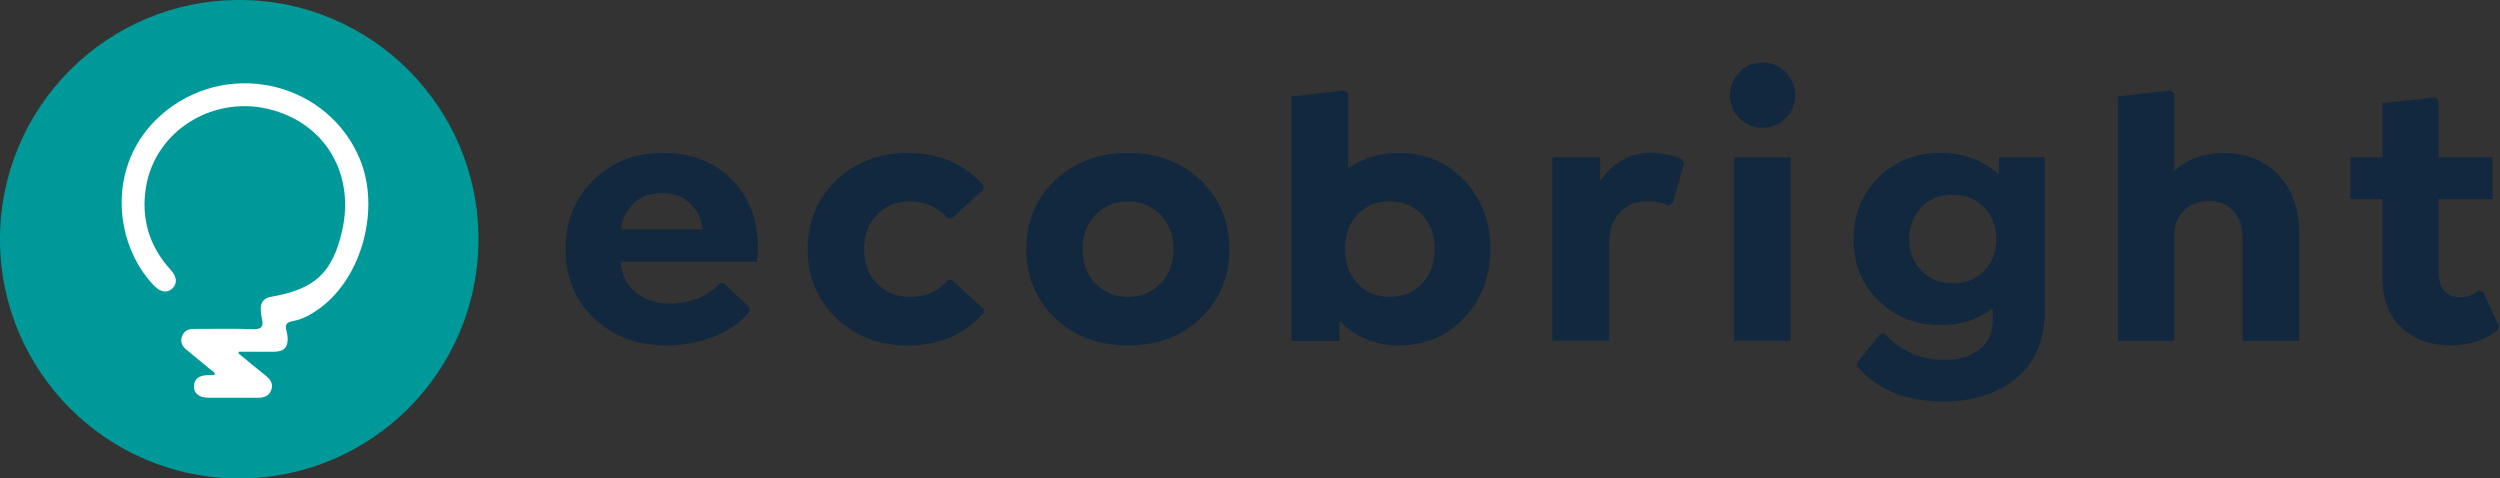 <svg width="209" height="40" viewBox="0 0 209 40" fill="none" xmlns="http://www.w3.org/2000/svg">
    <rect x="0" y="0" width="209" height="40" fill="#333333" stroke="none"/>
    <path d="M20 39.996C31.046 39.996 40 31.042 40 19.996C40 8.95 31.042 0 20 0C8.958 0 0 8.954 0 20C0 31.046 8.954 40 20 40" fill="#009999"/>
    <path d="M19.935 29.542C20.696 30.166 21.444 30.794 22.212 31.406C22.6 31.714 22.86 32.074 22.688 32.578C22.508 33.106 22.076 33.258 21.544 33.254C20.175 33.242 18.811 33.254 17.443 33.25C16.639 33.25 16.191 32.886 16.215 32.27C16.239 31.65 16.675 31.342 17.495 31.362C17.639 31.362 17.779 31.362 17.915 31.362C18.019 31.106 17.799 31.062 17.691 30.97C16.995 30.386 16.287 29.81 15.583 29.234C15.239 28.953 15.059 28.601 15.203 28.157C15.354 27.685 15.711 27.493 16.199 27.497C17.851 27.501 19.507 27.461 21.16 27.517C21.872 27.541 22.04 27.289 21.9 26.661C21.84 26.381 21.8 26.093 21.796 25.809C21.792 25.249 22.096 24.909 22.64 24.817C26.313 24.181 27.781 22.832 28.593 19.328C29.673 14.659 27.301 10.49 22.836 9.214C17.983 7.825 12.954 10.854 12.194 15.707C11.79 18.275 12.478 20.6 14.262 22.552C14.79 23.128 14.85 23.709 14.402 24.121C13.978 24.513 13.422 24.441 12.898 23.901C9.357 20.248 8.813 13.206 13.974 9.194C19.431 4.953 27.453 7.001 30.078 13.286C31.798 17.411 30.305 23.092 26.813 25.713C26.097 26.249 25.328 26.697 24.436 26.853C23.924 26.945 23.82 27.193 23.948 27.645C24 27.829 24.028 28.021 24.044 28.209C24.1 28.994 23.76 29.386 22.976 29.402C21.98 29.418 20.98 29.402 19.979 29.402L19.931 29.554" fill="white"/>
    <path d="M205.709 24.844C204.481 24.844 203.865 24.12 203.865 22.672V16.646H208.377V13.154H203.865V8.373L203.504 8.149L199.172 8.613V13.154H196.503V16.646H199.172V23.136C199.172 25.036 199.716 26.464 200.804 27.424C201.872 28.393 203.232 28.877 204.881 28.877C206.361 28.877 207.649 28.469 208.75 27.649L208.898 27.273L207.609 24.424L207.249 24.26C206.789 24.648 206.273 24.844 205.705 24.844H205.709ZM181.76 14.294V7.785L181.432 7.561L177.071 8.057V28.501H181.764V19.747C181.764 18.867 182.028 18.159 182.556 17.619C183.084 17.078 183.785 16.81 184.653 16.81C185.521 16.81 186.197 17.078 186.705 17.619C187.213 18.159 187.469 18.867 187.469 19.747V28.501H192.206V19.419C192.206 17.419 191.622 15.81 190.454 14.594C189.286 13.386 187.749 12.782 185.853 12.782C184.245 12.782 182.88 13.286 181.76 14.294ZM159.616 19.991C159.616 18.923 159.956 18.035 160.636 17.323C161.304 16.634 162.176 16.286 163.244 16.286C164.313 16.286 165.177 16.63 165.869 17.323C166.549 18.031 166.889 18.923 166.889 19.991C166.889 21.059 166.553 21.975 165.885 22.644C165.217 23.332 164.345 23.68 163.276 23.68C162.208 23.68 161.332 23.336 160.652 22.644C159.964 21.975 159.62 21.091 159.62 19.991H159.616ZM162.256 12.782C160.18 12.782 158.439 13.466 157.039 14.834C155.651 16.214 154.955 17.939 154.955 20.003C154.955 22.067 155.647 23.772 157.039 25.128C158.439 26.496 160.176 27.18 162.256 27.18C163.897 27.18 165.337 26.72 166.589 25.8V26.744C166.589 27.853 166.205 28.689 165.437 29.249C164.669 29.809 163.697 30.089 162.528 30.089C161.528 30.089 160.596 29.889 159.724 29.489C158.844 29.089 158.123 28.553 157.563 27.885H157.219L155.255 30.313V30.641C156.955 32.59 159.368 33.566 162.492 33.566C164.969 33.566 166.997 32.91 168.577 31.601C170.158 30.293 170.946 28.401 170.946 25.92V13.15H167.109V14.558C165.709 13.37 164.093 12.774 162.252 12.774L162.256 12.782ZM149.698 13.15H144.977V28.497H149.698V13.154V13.15ZM138.011 12.774C136.283 12.774 134.867 13.562 133.771 15.142V13.15H129.782V28.497H134.535V20.267C134.535 19.247 134.823 18.419 135.403 17.779C135.971 17.151 136.715 16.834 137.635 16.834C138.403 16.814 139.02 16.934 139.48 17.195L139.824 16.986L140.796 13.674L140.588 13.298C139.748 12.95 138.888 12.774 138.011 12.774ZM113.51 23.716C112.802 22.988 112.446 22.023 112.446 20.823C112.446 19.623 112.802 18.655 113.51 17.915C114.219 17.195 115.103 16.834 116.163 16.834C117.283 16.834 118.191 17.21 118.892 17.959C119.592 18.719 119.94 19.671 119.94 20.823C119.94 21.975 119.596 22.924 118.904 23.672C118.203 24.432 117.291 24.812 116.159 24.812C115.091 24.812 114.207 24.448 113.506 23.72L113.51 23.716ZM112.71 14.038V7.789L112.35 7.565L107.957 8.061V28.505H111.974V26.812C113.342 28.193 114.991 28.881 116.919 28.881C119.128 28.881 120.96 28.105 122.42 26.556C123.869 25.016 124.593 23.108 124.593 20.831C124.593 18.555 123.873 16.654 122.436 15.106C120.976 13.558 119.14 12.782 116.919 12.782C115.379 12.782 113.975 13.202 112.706 14.042L112.71 14.038ZM90.502 20.831C90.502 19.691 90.862 18.739 91.582 17.967C92.29 17.218 93.202 16.842 94.311 16.842C95.419 16.842 96.319 17.218 97.039 17.967C97.759 18.735 98.119 19.691 98.119 20.831C98.119 21.971 97.759 22.932 97.039 23.68C96.319 24.44 95.411 24.82 94.311 24.82C93.21 24.82 92.29 24.444 91.582 23.696C90.862 22.968 90.502 22.012 90.502 20.831ZM102.776 20.831C102.776 18.523 101.98 16.606 100.392 15.074C98.784 13.546 96.755 12.782 94.307 12.782C91.858 12.782 89.814 13.546 88.205 15.074C86.597 16.602 85.793 18.523 85.793 20.831C85.793 23.14 86.597 25.056 88.205 26.588C89.814 28.117 91.846 28.881 94.307 28.881C96.767 28.881 98.784 28.117 100.392 26.588C101.98 25.06 102.776 23.14 102.776 20.831ZM82.232 26.168V25.84L79.596 23.412H79.236C78.475 24.352 77.431 24.82 76.103 24.82C74.955 24.82 74.027 24.444 73.314 23.696C72.594 22.968 72.234 22.012 72.234 20.831C72.234 19.651 72.594 18.703 73.314 17.955C74.023 17.215 74.943 16.846 76.071 16.846C77.359 16.846 78.415 17.314 79.232 18.255H79.592L82.228 15.826V15.498C80.628 13.69 78.516 12.786 75.887 12.786C73.49 12.786 71.494 13.55 69.906 15.078C68.317 16.606 67.521 18.527 67.521 20.835C67.521 23.144 68.313 25.06 69.906 26.592C71.494 28.121 73.487 28.885 75.887 28.885C78.516 28.885 80.628 27.981 82.228 26.172L82.232 26.168ZM57.803 17.119C58.312 17.627 58.627 18.311 58.748 19.171H51.914C52.034 18.243 52.402 17.506 53.022 16.958C53.642 16.414 54.415 16.142 55.347 16.142C56.367 16.142 57.183 16.466 57.803 17.114V17.119ZM63.364 20.651C63.364 18.343 62.616 16.438 61.116 14.942C59.616 13.502 57.735 12.782 55.467 12.782C53.078 12.782 51.122 13.546 49.59 15.074C48.049 16.602 47.281 18.531 47.281 20.859C47.281 23.188 48.085 25.156 49.694 26.644C51.302 28.133 53.322 28.877 55.747 28.877C57.087 28.877 58.364 28.641 59.584 28.173C60.852 27.693 61.876 26.992 62.656 26.076V25.716L60.528 23.68H60.2C59.132 24.808 57.715 25.372 55.959 25.372C54.871 25.372 53.939 25.072 53.17 24.472C52.422 23.884 51.99 23.02 51.882 21.879H63.272C63.333 21.499 63.364 21.091 63.364 20.651Z" fill="#12283F"/>
    <path d="M150.078 7.977C150.078 7.217 149.814 6.565 149.282 6.025C148.754 5.496 148.106 5.232 147.345 5.232C146.585 5.232 145.933 5.496 145.421 6.025C144.893 6.565 144.629 7.213 144.629 7.977C144.629 8.741 144.893 9.357 145.421 9.885C145.933 10.414 146.573 10.681 147.345 10.681C148.118 10.681 148.754 10.418 149.282 9.885C149.81 9.353 150.078 8.721 150.078 7.977Z" fill="#12283F"/>
</svg>
